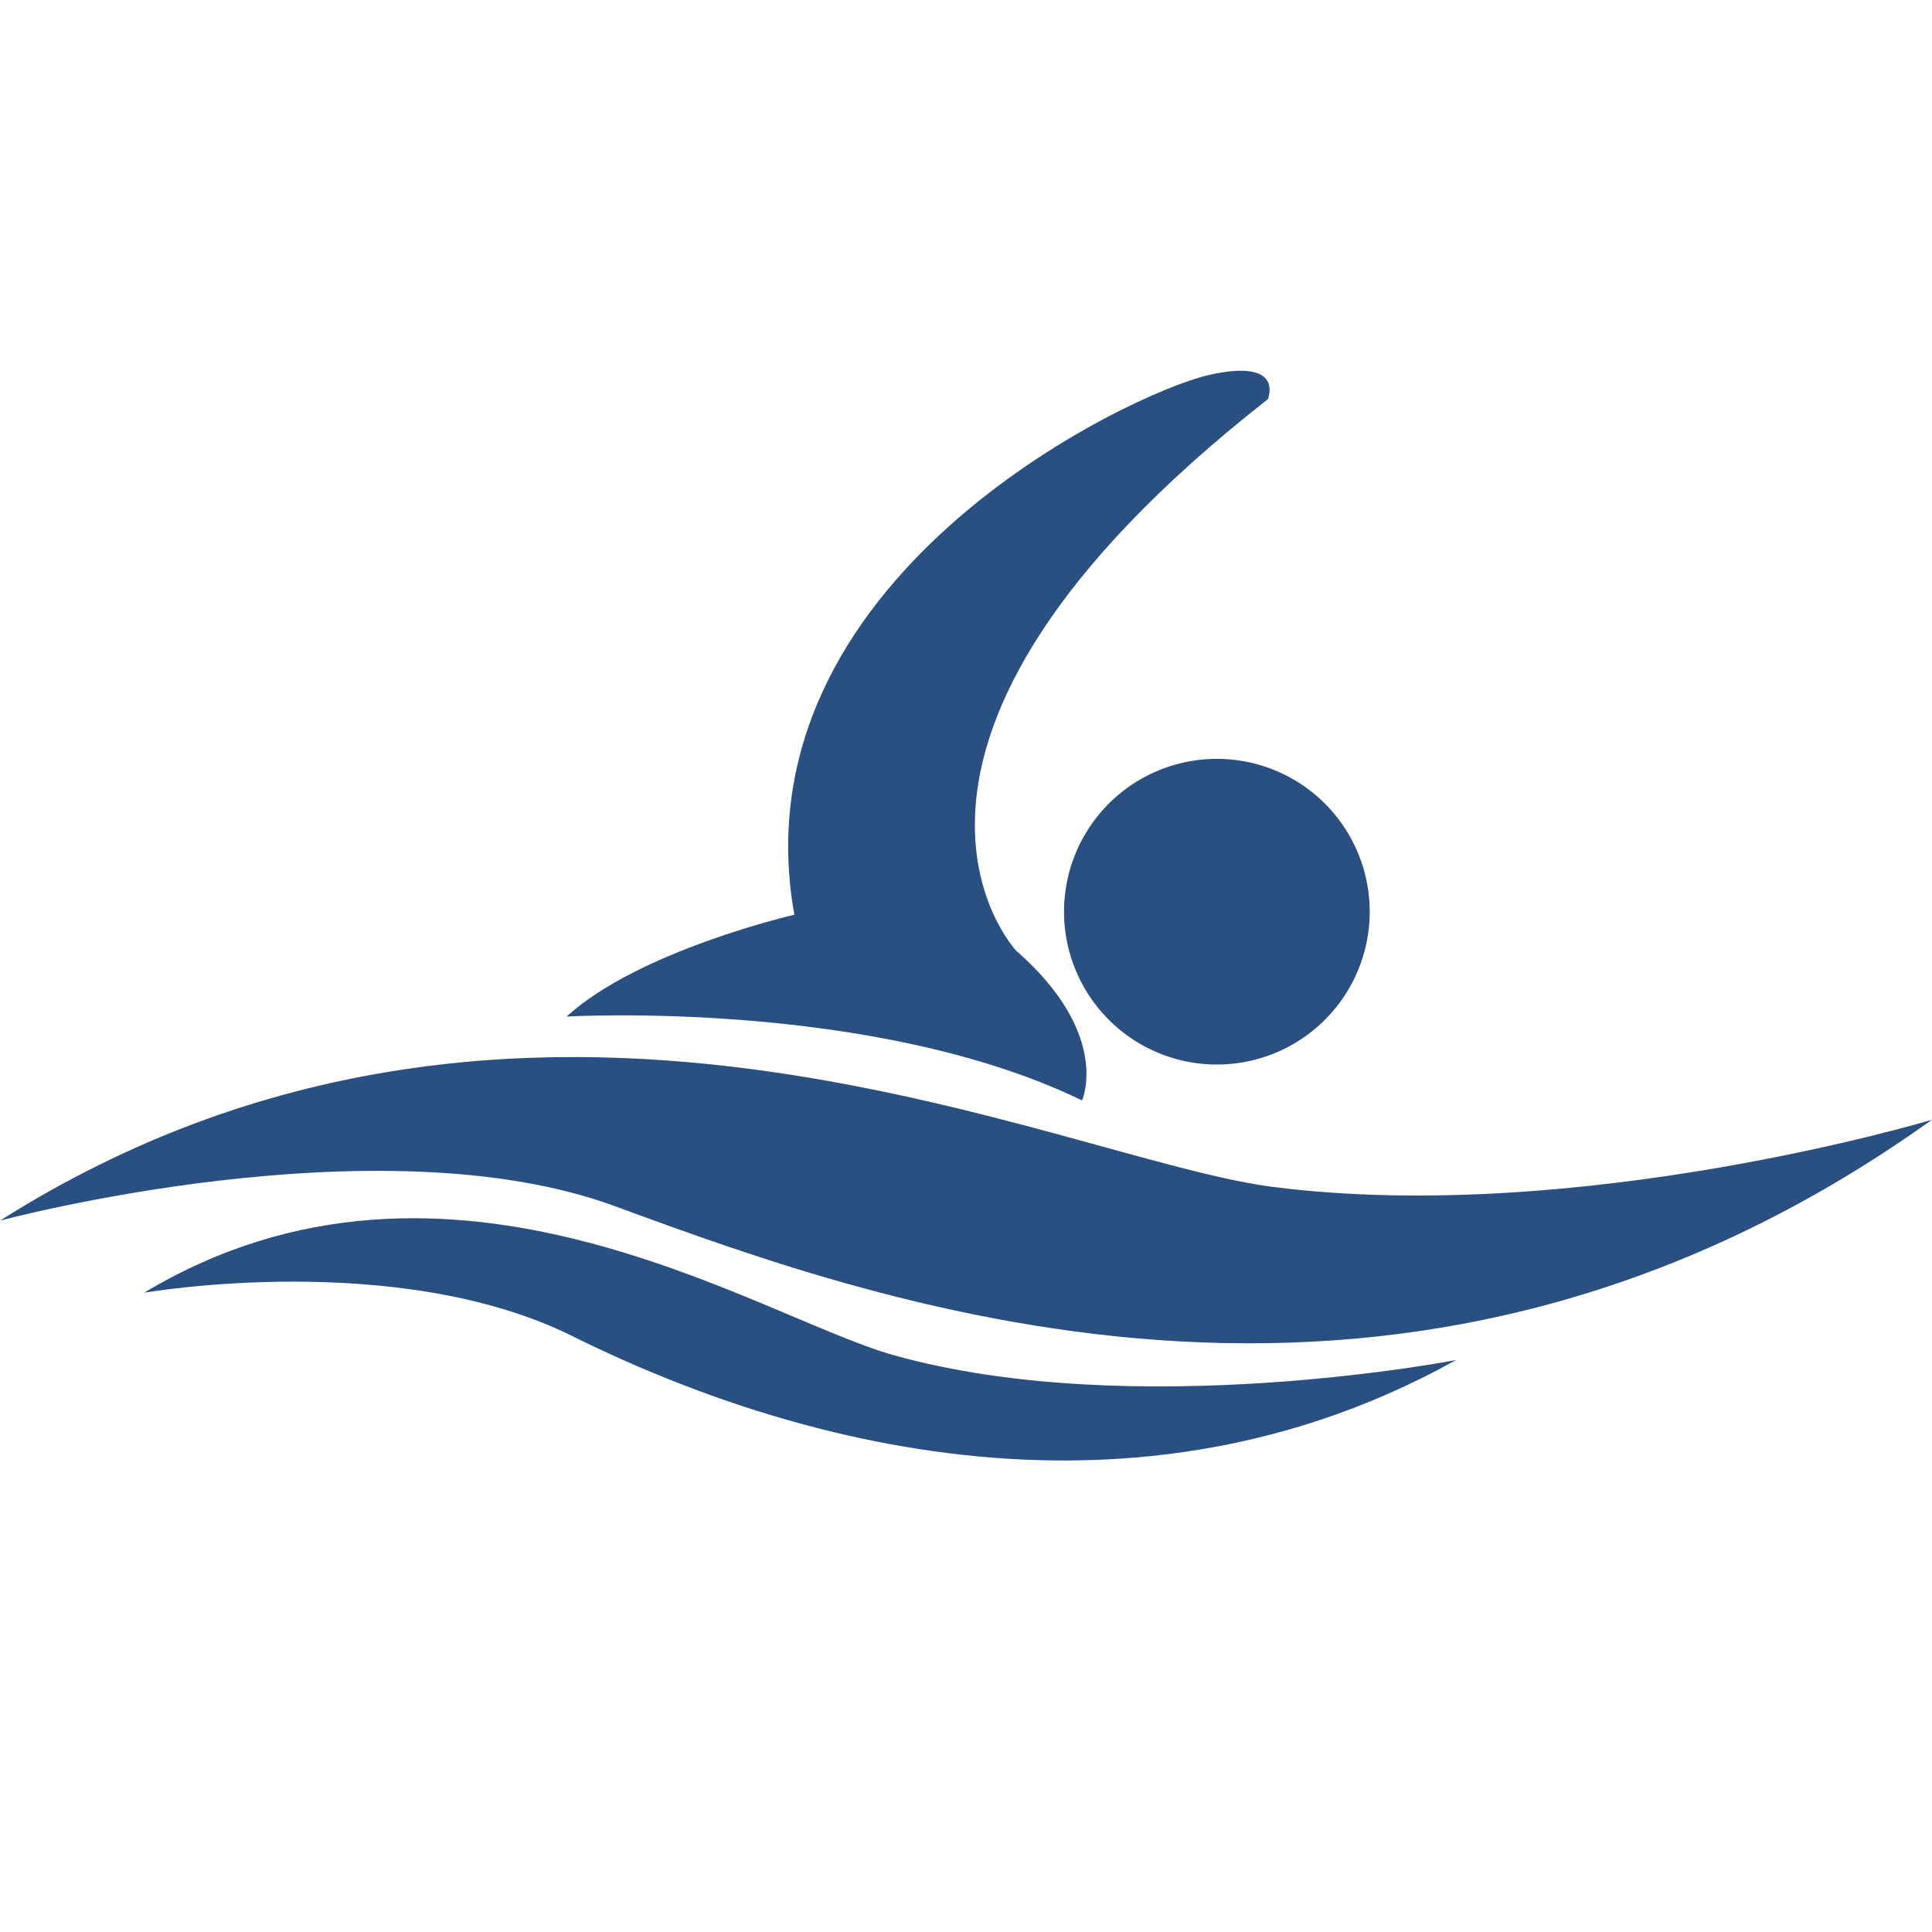 <svg xmlns="http://www.w3.org/2000/svg" xmlns:xlink="http://www.w3.org/1999/xlink" width="94" height="94" viewBox="0 0 94 94">
  <defs>
    <clipPath id="clip-path">
      <rect id="長方形_16947" data-name="長方形 16947" width="94" height="53.018" fill="none"/>
    </clipPath>
  </defs>
  <g id="グループ_59404" data-name="グループ 59404" transform="translate(-1352 -526)">
    <g id="グループ_56639" data-name="グループ 56639" transform="translate(1352 544.041)">
      <g id="グループ_56638" data-name="グループ 56638" transform="translate(0 0)" clip-path="url(#clip-path)">
        <path id="パス_18115" data-name="パス 18115" d="M0,43.984s18.4-4.95,29.93-.7C43.258,48.193,68.512,57.312,94,39.073c0,0-17.135,5.16-32.036,3.274C51.434,41.013,25.487,27.85,0,43.984" transform="translate(0 -2.635)" fill="#2a5082"/>
        <path id="パス_18116" data-name="パス 18116" d="M7.569,48.11s12.253-2.137,20.811,2.1C35.491,53.74,53.717,61.231,71.4,51.384c0,0-15.667,3.039-27.358-.234-6.6-1.849-21.625-11.956-36.477-3.04" transform="translate(-0.554 -3.254)" fill="#2a5082"/>
        <path id="パス_18117" data-name="パス 18117" d="M29.742,31.42S44.613,30.546,54.82,35.5c0,0,1.458-3.207-3.207-7.29,0,0-9.333-9.915,12.247-26.828,0,0,.874-2.042-2.917-1.166S37.908,10.133,40.823,26.463c0,0-7.582,1.75-11.081,4.957" transform="translate(-2.175 0)" fill="#2a5082"/>
        <path id="パス_18118" data-name="パス 18118" d="M70.727,27.807a7.436,7.436,0,1,1-7.435-7.436,7.436,7.436,0,0,1,7.435,7.436" transform="translate(-4.085 -1.49)" fill="#2a5082"/>
      </g>
    </g>
    <rect id="長方形_21511" data-name="長方形 21511" width="94" height="94" transform="translate(1352 526)" fill="none"/>
  </g>
</svg>

